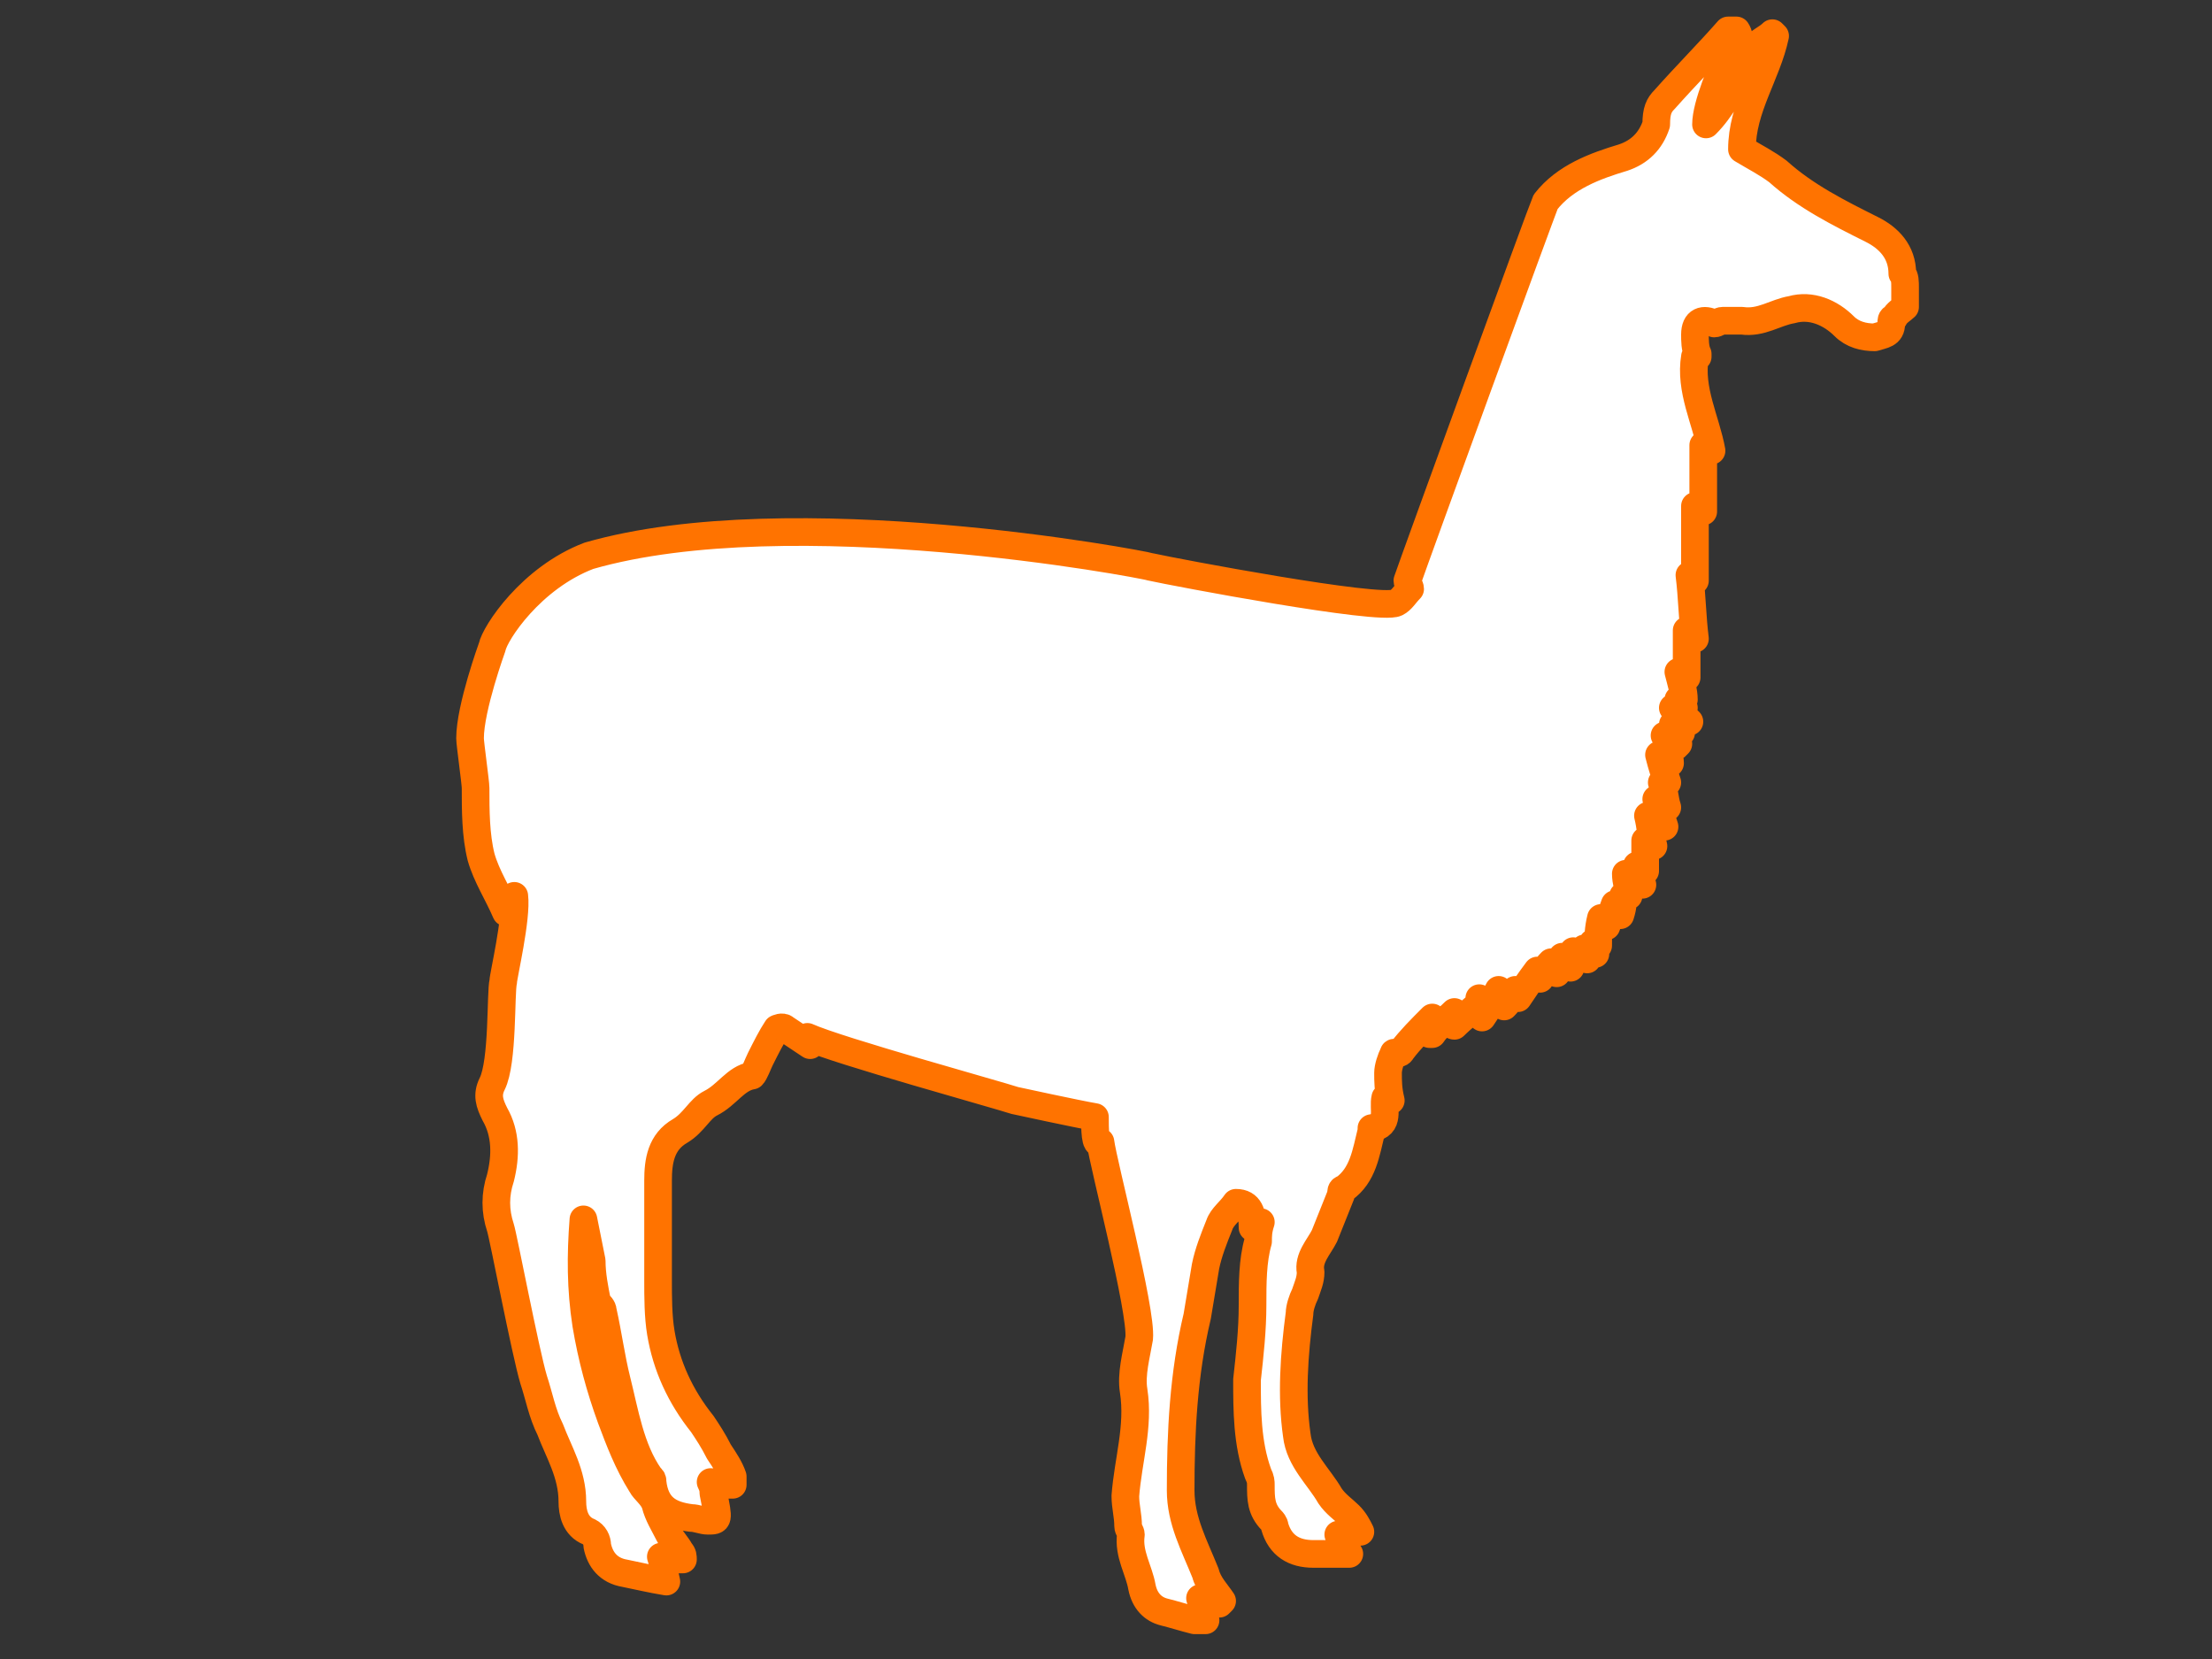 <?xml version="1.0" encoding="utf-8"?>
<!-- Generator: Adobe Illustrator 22.0.1, SVG Export Plug-In . SVG Version: 6.00 Build 0)  -->
<svg version="1.1" id="Calque_1" xmlns="http://www.w3.org/2000/svg" xmlns:xlink="http://www.w3.org/1999/xlink" x="0px" y="0px"
	 viewBox="0 0 80 60" style="enable-background:new 0 0 80 60;" xml:space="preserve">
<rect x="0" y="0" width="80" height="60" fill="#333333" stroke="none"/>
<style type="text/css">
	.st0{fill:#FFFFFF;stroke:#FF7300;stroke-linecap:round;stroke-linejoin:round;stroke-miterlimit:10;}
	.st1{display:none;fill:#FFFFFF;stroke:#FF7300;stroke-linecap:round;stroke-linejoin:round;stroke-miterlimit:10;}
</style>
<g>
	<path class="st0" d="M68.9,10.4c0,0.2,0,0.5,0,0.7c-0.1,0.1-0.3,0.2-0.4,0.4c-0.1,0-0.1,0.1-0.1,0.2c0,0.4-0.3,0.4-0.6,0.5
		c-0.4,0-0.8-0.1-1.1-0.4c-0.5-0.5-1.2-0.8-1.9-0.6c-0.6,0.1-1.1,0.5-1.8,0.4c-0.2,0-0.5,0-0.7,0c-0.1,0-0.2,0.1-0.3,0.1
		c-0.4-0.2-0.7-0.1-0.7,0.4c0,0.2,0,0.5,0.1,0.7c0,0,0,0.1,0,0.1c-0.1,0-0.1,0-0.1,0c-0.2,1.2,0.4,2.3,0.6,3.4
		c-0.1-0.1-0.2-0.1-0.3-0.2c0,0.8,0,1.6,0,2.4c0,0,0,0-0.1,0c0-0.1-0.1-0.1-0.1-0.2c0,0,0,0-0.1,0c0,0.9,0,1.8,0,2.7
		c0,0-0.1-0.1-0.2-0.2c0.1,0.8,0.1,1.5,0.2,2.3C61.2,23,61.1,23,61,22.8c0,0.6,0,1.1,0,1.7c-0.1,0-0.1-0.1-0.3-0.2
		c0.1,0.4,0.2,0.7,0.2,1c0,0-0.1,0-0.2,0c0.1,0.1,0.1,0.2,0.2,0.3c-0.1,0-0.2,0-0.4,0c0.2,0.2,0.4,0.3,0.6,0.5
		c-0.2,0-0.4,0.1-0.6,0.1c0.1,0.1,0.2,0.2,0.3,0.3c-0.2,0-0.4,0.1-0.6,0.1c0.2,0.1,0.3,0.2,0.5,0.3c0,0,0,0-0.1,0.1
		c-0.1,0-0.2,0-0.3,0c0,0.2,0.1,0.4,0.1,0.6c-0.1-0.1-0.2-0.1-0.4-0.3c0.1,0.4,0.2,0.7,0.3,1c-0.1,0-0.2,0-0.2,0
		c0.1,0.3,0.1,0.6,0.2,0.9c-0.1-0.1-0.2-0.1-0.4-0.3c0.1,0.4,0.2,0.7,0.3,1c-0.2-0.1-0.4-0.3-0.6-0.4c0.1,0.4,0.1,0.7,0.2,1.1
		c-0.1-0.1-0.2-0.2-0.3-0.2c0,0.4,0,0.8,0,1.1c-0.1-0.1-0.2-0.1-0.2-0.2c0,0-0.1,0-0.1,0c0.1,0.2,0.1,0.4,0.2,0.7
		c-0.2-0.1-0.4-0.2-0.6-0.4c0,0.3,0.1,0.5,0.1,0.8c0,0-0.1,0-0.2,0c0,0.2,0,0.4-0.1,0.7c-0.1-0.2-0.2-0.2-0.2-0.4
		c-0.1,0.3-0.2,0.5-0.3,0.8c0,0-0.1-0.1-0.2-0.3c-0.1,0.4-0.1,0.7-0.1,1c0,0-0.1,0-0.2-0.1c0,0.2,0.1,0.3,0.1,0.4
		c-0.1-0.1-0.3-0.1-0.4-0.2c0,0.1,0,0.3,0.1,0.4c-0.2-0.1-0.3-0.2-0.5-0.3c0,0.2,0,0.4-0.1,0.6c-0.1-0.1-0.2-0.3-0.3-0.4
		c-0.1,0.2-0.1,0.4-0.2,0.6c-0.1-0.2-0.1-0.3-0.2-0.4c-0.2,0.2-0.3,0.4-0.4,0.6c0-0.1,0-0.2-0.1-0.3c-0.3,0.4-0.5,0.7-0.7,1
		c0,0,0-0.1-0.1-0.3c-0.1,0.2-0.2,0.4-0.4,0.6c-0.1-0.2-0.1-0.3-0.2-0.6c-0.2,0.4-0.4,0.7-0.6,1c0-0.3,0-0.5-0.1-0.7
		c0,0,0.1,0.1,0.1,0.1c-0.3,0.3-0.7,0.6-1,0.9c0,0-0.1,0-0.1-0.1c0-0.1,0-0.2,0.1-0.4c-0.3,0.3-0.6,0.5-0.8,0.8c0,0,0,0-0.1,0
		c0.1-0.2,0.2-0.3,0.2-0.5c0,0-0.1-0.1-0.1-0.1c-0.4,0.4-0.8,0.8-1.1,1.2c-0.1,0.2-0.3,0-0.3,0.1c-0.1,0.2-0.2,0.5-0.2,0.7
		c0,0.3,0,0.6,0.1,1c-0.1,0-0.2-0.1-0.2-0.1c-0.1,0.4,0.2,1-0.5,1.1c0,0,0,0,0,0.1c-0.2,0.8-0.3,1.6-1,2.1c-0.1,0-0.1,0.1-0.1,0.2
		c-0.2,0.5-0.4,1-0.6,1.5c-0.2,0.4-0.6,0.8-0.5,1.3c0,0.3-0.1,0.5-0.2,0.8c-0.1,0.2-0.2,0.5-0.2,0.7c-0.2,1.5-0.3,3-0.1,4.4
		c0.1,0.9,0.8,1.5,1.2,2.2c0.2,0.3,0.5,0.5,0.7,0.7c0.2,0.2,0.3,0.4,0.4,0.6c-0.2,0-0.5,0-0.7,0.1c0,0,0,0-0.1,0
		c0.1,0.2,0.2,0.4,0.4,0.7c-0.5,0-0.9,0-1.3,0c-0.7,0-1.2-0.3-1.4-1c0-0.1-0.1-0.2-0.1-0.2c-0.4-0.4-0.4-0.8-0.4-1.3
		c0-0.1,0-0.2-0.1-0.4c-0.4-1.1-0.4-2.3-0.4-3.4c0.1-0.9,0.2-1.8,0.2-2.7c0-0.8,0-1.6,0.2-2.3c0-0.2,0-0.4,0.1-0.7
		c-0.1,0.1-0.2,0.1-0.3,0.2c0-0.5-0.1-0.9-0.6-0.9c-0.2,0.3-0.5,0.5-0.6,0.8c-0.2,0.5-0.4,1-0.5,1.5c-0.1,0.6-0.2,1.2-0.3,1.8
		c-0.5,2.1-0.6,4.2-0.6,6.3c0,1.1,0.5,2,0.9,3c0.1,0.4,0.4,0.7,0.6,1c0,0-0.1,0.1-0.1,0.1c-0.2,0-0.5-0.1-0.7-0.2
		c0.1,0.3,0.1,0.5,0.2,0.8c-0.1,0-0.3,0-0.4,0c-0.4-0.1-0.7-0.2-1.1-0.3c-0.4-0.1-0.7-0.4-0.8-0.9c-0.1-0.6-0.5-1.2-0.4-1.9
		c0-0.1-0.1-0.2-0.1-0.3c0-0.4-0.1-0.7-0.1-1.1c0.1-1.3,0.5-2.5,0.3-3.8c-0.1-0.6,0.1-1.3,0.2-1.9c0.1-1-1.3-6.3-1.4-7.1
		c-0.2,0.2-0.2-0.5-0.2-0.9c-0.6-0.1-2.9-0.6-2.9-0.6c-0.6-0.2-6.4-1.8-7.5-2.3c0,0.1,0,0.2,0.1,0.3c-0.3-0.2-0.6-0.4-0.9-0.6
		c-0.1-0.1-0.3,0-0.3,0c-0.2,0.3-0.4,0.7-0.6,1.1c-0.1,0.2-0.2,0.5-0.3,0.6c-0.6,0.1-0.9,0.7-1.5,1c-0.4,0.2-0.6,0.7-1.1,1
		c-0.7,0.4-0.8,1.1-0.8,1.8c0,1.2,0,2.4,0,3.6c0,0.6,0,1.3,0.1,1.9c0.2,1.2,0.7,2.3,1.5,3.3c0.2,0.3,0.4,0.6,0.6,1
		c0.2,0.3,0.4,0.6,0.5,0.9c0,0.1,0,0.2,0,0.3c0,0-0.2,0-0.3,0c-0.2,0-0.3-0.1-0.5-0.1c0.1,0.2,0.1,0.3,0.1,0.4C26,55,26,55,25.6,55
		c-0.2,0-0.4-0.1-0.6-0.1c-0.8-0.1-1.3-0.4-1.4-1.3c0-0.1,0-0.1-0.1-0.2c-0.7-1-0.9-2.3-1.2-3.5c-0.2-0.8-0.3-1.6-0.5-2.5
		c0-0.1-0.1-0.2-0.2-0.3c-0.1-0.5-0.2-1-0.2-1.5c-0.1-0.5-0.2-1-0.3-1.5c-0.1,1.3-0.1,2.5,0.1,3.8c0.2,1.2,0.5,2.3,0.9,3.4
		c0.3,0.8,0.6,1.6,1.1,2.4c0.1,0.2,0.4,0.4,0.5,0.7c0.1,0.4,0.3,0.7,0.5,1.1c0.1,0.2,0.3,0.4,0.4,0.6c0.1,0.1,0.1,0.2,0.1,0.3
		c-0.1,0-0.3,0-0.4,0c-0.1,0-0.2-0.1-0.4-0.1c0.1,0.3,0.1,0.5,0.2,0.9c-0.6-0.1-1-0.2-1.5-0.3c-0.6-0.1-0.9-0.5-1-1
		c0-0.2-0.1-0.4-0.3-0.5c-0.5-0.2-0.6-0.7-0.6-1.1c0-1-0.5-1.8-0.8-2.6c-0.3-0.6-0.4-1.2-0.6-1.8c-0.3-1-1.1-5.2-1.2-5.5
		c-0.2-0.6-0.2-1.2,0-1.8c0.2-0.8,0.2-1.6-0.2-2.3c-0.2-0.4-0.3-0.7-0.1-1.1c0.4-0.8,0.3-3.3,0.4-3.7c0-0.2,0.5-2.3,0.4-3.1
		c-0.1,0.2-0.1,0.4-0.2,0.6c0,0-0.1,0-0.1,0c-0.3-0.7-0.7-1.3-0.9-2c-0.2-0.8-0.2-1.7-0.2-2.5c0-0.2-0.2-1.6-0.2-1.8
		c0-1.1,0.8-3.3,0.8-3.3c0.1-0.5,1.4-2.5,3.5-3.3c7.3-2.1,20,0.3,20.3,0.4c0.9,0.2,8.3,1.6,8.9,1.3c0.2-0.1,0.3-0.3,0.5-0.5
		c0-0.1-0.1-0.2-0.1-0.3c0.2-0.6,4.9-13.5,5-13.7c0.7-0.9,1.8-1.3,2.8-1.6c0.6-0.2,1-0.6,1.2-1.2C59.9,4,60,3.8,60.2,3.6
		c0.8-0.9,1.6-1.7,2.3-2.5c0.1,0,0.2,0,0.3,0c0.2,0.3,0,0.5-0.2,0.7c-0.3,0.6-0.9,2-0.9,2.7c0.3-0.3,0.5-0.6,0.7-0.9
		c0.4-0.6,0.7-1.3,1.1-1.9c0.1-0.2,0.4-0.3,0.6-0.5c0,0,0.1,0.1,0.1,0.1c-0.3,1.4-1.2,2.6-1.2,4.1c0.5,0.3,0.9,0.5,1.3,0.8
		c1,0.9,2.2,1.5,3.4,2.1c0.6,0.3,1.1,0.8,1.1,1.6C68.9,10,68.9,10.2,68.9,10.4z"/>
	<path class="st1" d="M62.5,1.1c-0.8,0.8-1.6,1.7-2.3,2.5C60,3.8,59.9,4,59.8,4.3c-0.2,0.6-0.6,1-1.2,1.2c-1,0.3-2.1,0.7-2.8,1.6
		c-0.1,0.2-0.3,0.3-0.5,0.4c-0.5,0.2-0.7,0.7-0.8,1.2c0.1-0.1,0.2-0.1,0.4-0.2c-0.7,1.2-1.3,2.3-1.9,3.3c0.1,0,0.1-0.1,0.2-0.2
		C52.4,13,52.4,14.6,52,16c0,0,0.1-0.1,0.1-0.1c0,0,0.1-0.1,0.1-0.2c0.1,0.7-0.3,1.3-0.7,1.9c0.2-0.1,0.2-0.1,0.3-0.2
		c0,0,0.1,0,0.1,0.1c-0.2,0.4-0.5,0.9-0.7,1.4c0.1,0,0.1-0.1,0.2-0.1c0,0.1,0,0.1,0,0.1c-0.2,0.6-0.5,1.2-0.7,1.8
		c0,0.1,0.1,0.3,0.1,0.3c-0.1,0.2-0.3,0.4-0.5,0.5c-0.6,0.3-1.1,0.4-1.8,0.1c-0.3-0.1-0.6-0.2-1-0.1c-0.2,0.1-0.5,0-0.7-0.1
		c-0.5-0.2-1-0.5-1.5-0.6c-0.3-0.1-0.7-0.2-1-0.2c-1,0.1-1.9-0.3-2.8-0.5c-0.3-0.1-0.6-0.2-0.9-0.1c-0.3,0.1-0.7-0.1-1-0.1
		c-0.7-0.1-1.5-0.2-2.2-0.4c-0.5-0.1-1.1-0.3-1.6-0.4c-0.2,0.2-0.4-0.1-0.6,0c-0.2,0-0.3,0.1-0.5,0.1c-1.3-0.1-2.7-0.2-3.9-0.6
		c-0.5-0.2-1.1-0.1-1.7-0.2c-1.7-0.2-3.3,0.2-4.9,0.4c0.1,0.1,0.1,0.1,0.3,0.2c-0.4,0-0.7,0.1-1,0.1c-0.7,0.2-1.4,0.4-2.2,0.6
		c-0.7,0.1-1.2,0.5-1.7,1C19.3,21,19,21.1,19,21.5c0,0.2-0.2,0.4-0.4,0.5c-0.4,0.3-0.8,0.6-0.9,1.2c0,0,0,0.1,0,0.1
		c-0.6,1-0.7,2.1-0.7,3.2c0,0.2,0,0.3-0.1,0.5c0-8.6,0-17.3,0-25.9C32.1,1.1,47.3,1.1,62.5,1.1z"/>
	<path class="st1" d="M43.5,59.4c-0.1-0.2-0.1-0.5-0.2-0.8c0.3,0.1,0.5,0.1,0.7,0.2c0,0,0.1-0.1,0.1-0.1c-0.2-0.3-0.4-0.7-0.6-1
		c-0.3-1-0.9-1.9-0.9-3c0-2.1,0.1-4.2,0.6-6.3c0.1-0.6,0.2-1.2,0.3-1.8c0.1-0.5,0.3-1,0.5-1.5c0.1-0.3,0.4-0.5,0.6-0.8
		c0.5,0.1,0.6,0.5,0.6,0.9c0.1-0.1,0.2-0.1,0.3-0.2c0,0.3,0,0.5-0.1,0.7c-0.2,0.8-0.1,1.6-0.2,2.3c0,0.9-0.2,1.8-0.2,2.7
		c-0.1,1.2,0,2.3,0.4,3.4c0,0.1,0,0.2,0.1,0.4c0,0.5,0.1,0.9,0.4,1.3c0.1,0.1,0.1,0.1,0.1,0.2c0.2,0.7,0.7,1,1.4,1
		c0.4,0,0.8,0,1.3,0c-0.2-0.3-0.3-0.5-0.4-0.7c0.1,0,0.1,0,0.1,0c0.2,0,0.5,0,0.7-0.1c-0.1-0.2-0.2-0.4-0.4-0.6
		c-0.2-0.2-0.5-0.4-0.7-0.7c-0.4-0.7-1.1-1.3-1.2-2.2c-0.2-1.5-0.1-3,0.1-4.4c0-0.2,0.1-0.5,0.2-0.7c0.1-0.3,0.2-0.6,0.2-0.8
		c-0.1-0.6,0.3-0.9,0.5-1.3c0.2-0.5,0.4-1,0.6-1.5c0-0.1,0-0.2,0.1-0.2c0.8-0.5,0.9-1.3,1-2.1c0,0,0-0.1,0-0.1
		c0.7-0.1,0.4-0.7,0.5-1.1c0.1,0,0.1,0.1,0.2,0.1c0-0.4-0.1-0.7-0.1-1c0-0.2,0.1-0.5,0.2-0.7c0.1-0.1,0.2,0.1,0.3-0.1
		c0.3-0.4,0.7-0.8,1.1-1.2c0,0,0.1,0.1,0.1,0.1c-0.1,0.2-0.2,0.3-0.2,0.5c0,0,0,0,0.1,0c0.3-0.3,0.5-0.5,0.8-0.8
		c0,0.1,0,0.2-0.1,0.4c0,0,0.1,0,0.1,0.1c0.3-0.3,0.7-0.6,1-0.9c0,0-0.1-0.1-0.1-0.1c0,0.2,0,0.4,0.1,0.7c0.2-0.4,0.4-0.7,0.6-1
		c0.1,0.2,0.1,0.4,0.2,0.6c0.1-0.2,0.2-0.4,0.4-0.6c0,0.1,0.1,0.2,0.1,0.3c0.2-0.3,0.4-0.6,0.7-1c0,0.2,0.1,0.2,0.1,0.3
		c0.2-0.2,0.3-0.4,0.4-0.6c0,0.1,0.1,0.2,0.2,0.4c0.1-0.2,0.1-0.4,0.2-0.6c0.1,0.1,0.2,0.2,0.3,0.4c0-0.2,0-0.4,0.1-0.6
		c0.2,0.1,0.3,0.2,0.5,0.3c0-0.1,0-0.3-0.1-0.4c0.1,0.1,0.2,0.1,0.4,0.2c0-0.2-0.1-0.3-0.1-0.4c0.1,0,0.2,0.1,0.2,0.1
		c0-0.3,0.1-0.6,0.1-1c0.1,0.2,0.2,0.2,0.2,0.3c0.1-0.2,0.2-0.5,0.3-0.8c0.1,0.1,0.1,0.2,0.2,0.4c0-0.3,0-0.4,0.1-0.7
		c0.1,0,0.1,0,0.2,0c0-0.3-0.1-0.5-0.1-0.8c0.3,0.1,0.4,0.2,0.6,0.4c-0.1-0.3-0.1-0.5-0.2-0.7c0,0,0.1,0,0.1,0
		c0.1,0.1,0.1,0.1,0.2,0.2c0-0.4,0-0.7,0-1.1c0.1,0.1,0.2,0.1,0.3,0.2c-0.1-0.4-0.1-0.7-0.2-1.1c0.2,0.1,0.4,0.3,0.6,0.4
		c-0.1-0.3-0.2-0.6-0.3-1c0.2,0.1,0.3,0.2,0.4,0.3c-0.1-0.3-0.1-0.6-0.2-0.9c0.1,0,0.2,0,0.2,0c-0.1-0.3-0.2-0.6-0.3-1
		c0.2,0.1,0.3,0.2,0.4,0.3c0-0.2-0.1-0.4-0.1-0.6c0.1,0,0.2,0,0.3,0c0,0,0,0,0.1-0.1c-0.1-0.1-0.3-0.2-0.5-0.3
		c0.2,0,0.4-0.1,0.6-0.1c-0.1-0.1-0.2-0.1-0.3-0.3c0.2,0,0.4-0.1,0.6-0.1c-0.2-0.2-0.4-0.3-0.6-0.5c0.2,0,0.2,0,0.4,0
		c-0.1-0.1-0.1-0.2-0.2-0.3c0.1,0,0.1,0,0.2,0c-0.1-0.3-0.1-0.6-0.2-1c0.1,0.1,0.2,0.1,0.3,0.2c0-0.6,0-1.1,0-1.7
		c0.1,0.1,0.2,0.2,0.2,0.3c-0.1-0.7-0.1-1.5-0.2-2.3c0.1,0.1,0.2,0.2,0.2,0.2c0-0.9,0-1.8,0-2.7c0,0,0,0,0.1,0
		c0,0.1,0.1,0.1,0.1,0.2c0,0,0,0,0.1,0c0-0.8,0-1.6,0-2.4c0.1,0.1,0.2,0.1,0.3,0.2c-0.2-1.2-0.9-2.2-0.6-3.4c0,0,0.1,0,0.1,0
		c0,0,0-0.1,0-0.1c0-0.2-0.1-0.5-0.1-0.7c0.1-0.5,0.4-0.6,0.7-0.4c0.1-0.1,0.2-0.1,0.3-0.1c0.2,0.1,0.5,0,0.7,0
		c0.7,0.2,1.2-0.2,1.8-0.4c0.7-0.2,1.4,0.1,1.9,0.6c0.3,0.3,0.7,0.4,1.1,0.4c0.3,0,0.6-0.1,0.6-0.5c0-0.1,0.1-0.1,0.1-0.2
		c0.1-0.1,0.3-0.2,0.4-0.4c0,16.1,0,32.2,0,48.3C60.4,59.4,52,59.4,43.5,59.4z"/>
	<path class="st1" d="M16.9,27.5c0.1,0,0.2,0,0.2,0.1c0,0.2,0,0.5,0,0.7c0.1,0.8,0,1.7,0.2,2.5c0.2,0.7,0.6,1.3,0.9,2
		c0,0,0.1,0,0.1,0c0.1-0.2,0.1-0.4,0.2-0.6c0.1,0.8,0,1.6-0.2,2.4c-0.1,0.2-0.2,0.4-0.2,0.7c0,0.4,0,0.8,0,1.2c0,0.9,0,1.7-0.4,2.5
		c-0.2,0.4-0.1,0.8,0.1,1.1c0.4,0.7,0.3,1.5,0.2,2.3c-0.1,0.6-0.2,1.2,0,1.8c0.1,0.4,0.1,0.8,0.1,1.2c0,0.5,0.1,0.9,0.2,1.3
		c0.3,1,0.5,2,0.9,3c0.2,0.6,0.3,1.2,0.6,1.8c0.4,0.8,0.9,1.6,0.8,2.6c0,0.5,0.1,0.9,0.6,1.1c0.1,0.1,0.2,0.3,0.3,0.5
		c0.1,0.6,0.4,0.9,1,1c0.5,0.1,0.9,0.2,1.5,0.3c-0.1-0.4-0.2-0.6-0.2-0.9c0.2,0,0.3,0.1,0.4,0.1c0.1,0,0.2,0,0.4,0
		c0-0.1,0-0.2-0.1-0.3c-0.1-0.2-0.2-0.4-0.4-0.6c-0.2-0.3-0.4-0.6-0.5-1.1c0-0.2-0.3-0.5-0.5-0.7c-0.5-0.8-0.8-1.6-1.1-2.4
		c-0.4-1.1-0.7-2.3-0.9-3.4c-0.2-1.3-0.2-2.5-0.1-3.8c0.1,0.5,0.2,1,0.3,1.5c0.1,0.5,0.1,1,0.2,1.5c0.1,0.1,0.2,0.2,0.2,0.3
		c0.2,0.8,0.3,1.6,0.5,2.5c0.3,1.2,0.5,2.4,1.2,3.5c0,0.1,0.1,0.1,0.1,0.2c0.1,0.9,0.6,1.2,1.4,1.3c0.2,0,0.4,0.1,0.6,0.1
		c0.4,0.1,0.4,0,0.3-0.4c0-0.1-0.1-0.2-0.1-0.4c0.2,0.1,0.4,0.1,0.5,0.1c0.1,0,0.2,0,0.3,0c0-0.1,0-0.2,0-0.3
		c-0.2-0.3-0.4-0.6-0.5-0.9c-0.2-0.3-0.4-0.7-0.6-1c-0.8-0.9-1.3-2.1-1.5-3.3c-0.1-0.6-0.1-1.3-0.1-1.9c0-1.2,0-2.4,0-3.6
		c0-0.7,0.1-1.4,0.8-1.8c0.5-0.3,0.7-0.8,1.1-1c0.6-0.3,0.9-0.9,1.5-1c0.1,0,0.2-0.4,0.3-0.6c0.2-0.4,0.4-0.7,0.6-1.1
		c0-0.1,0.3-0.1,0.3,0c0.3,0.2,0.6,0.4,0.9,0.6c0-0.1,0-0.2-0.1-0.3c1.1,0.5,2.2,0.9,3.3,1.4c0.2-0.3,1.7,0.1,2.4,0.6
		c0-0.1-0.1-0.2-0.1-0.5c0.7,0.3,1.4,0.5,2,0.7c0,0,0-0.1-0.1-0.2c0,0,0-0.1,0-0.1c0.5,0.2,0.9,0.5,1.4,0.7c0,0,0,0,0-0.1
		c0-0.1-0.1-0.1-0.1-0.2c0.5,0.1,1,0.2,1.6,0.4c-0.1,0.4-0.2,0.9-0.3,1.4c0.1-0.1,0.3-0.3,0.4-0.5c0.1,0.8-0.6,1.5-0.2,2.3
		c0.1-0.1,0.1-0.2,0.2-0.3c0,0.2,0.1,0.4,0.1,0.7c0.1-0.2,0.2-0.3,0.2-0.4c0,0.1,0.1,0.2,0.1,0.3c0.1-0.1,0.2-0.2,0.3-0.4
		c-0.1,0.4-0.1,0.8-0.2,1.2c0.1-0.1,0.2-0.2,0.3-0.3c0,0.5,0,0.9,0,1.4c0.1-0.2,0.2-0.3,0.3-0.5c0,0.2,0,0.3,0,0.5
		c0.1-0.1,0.2-0.2,0.2-0.3c0.3,1,0.1,1.9,0,2.9c-0.1,0.6-0.3,1.3-0.2,1.9c0.1,1.3-0.2,2.5-0.3,3.8c0,0.4,0.1,0.7,0.1,1.1
		c0,0.1,0.1,0.2,0.1,0.3c-0.1,0.7,0.3,1.2,0.4,1.9c0.1,0.4,0.3,0.7,0.8,0.9c0.4,0.1,0.7,0.2,1.1,0.3c-8.7,0-17.4,0-26.2,0
		C16.9,48.8,16.9,38.1,16.9,27.5z"/>
	<path class="st1" d="M68.9,10.4c0-0.2-0.1-0.3-0.1-0.5c0-0.8-0.4-1.2-1.1-1.6c-1.2-0.6-2.4-1.2-3.4-2.1c-0.4-0.3-0.9-0.5-1.3-0.8
		c0-1.4,0.9-2.7,1.2-4.1c0,0-0.1-0.1-0.1-0.1c-0.2,0.2-0.4,0.3-0.6,0.5c-0.4,0.6-0.7,1.3-1.1,1.9c-0.2,0.3-0.5,0.6-0.7,0.9
		c0.1-0.7,0.6-2.1,0.9-2.7c0.1-0.2,0.4-0.4,0.2-0.7c2,0,4.1,0,6.1,0C68.9,4.2,68.9,7.3,68.9,10.4z"/>
</g>
</svg>

